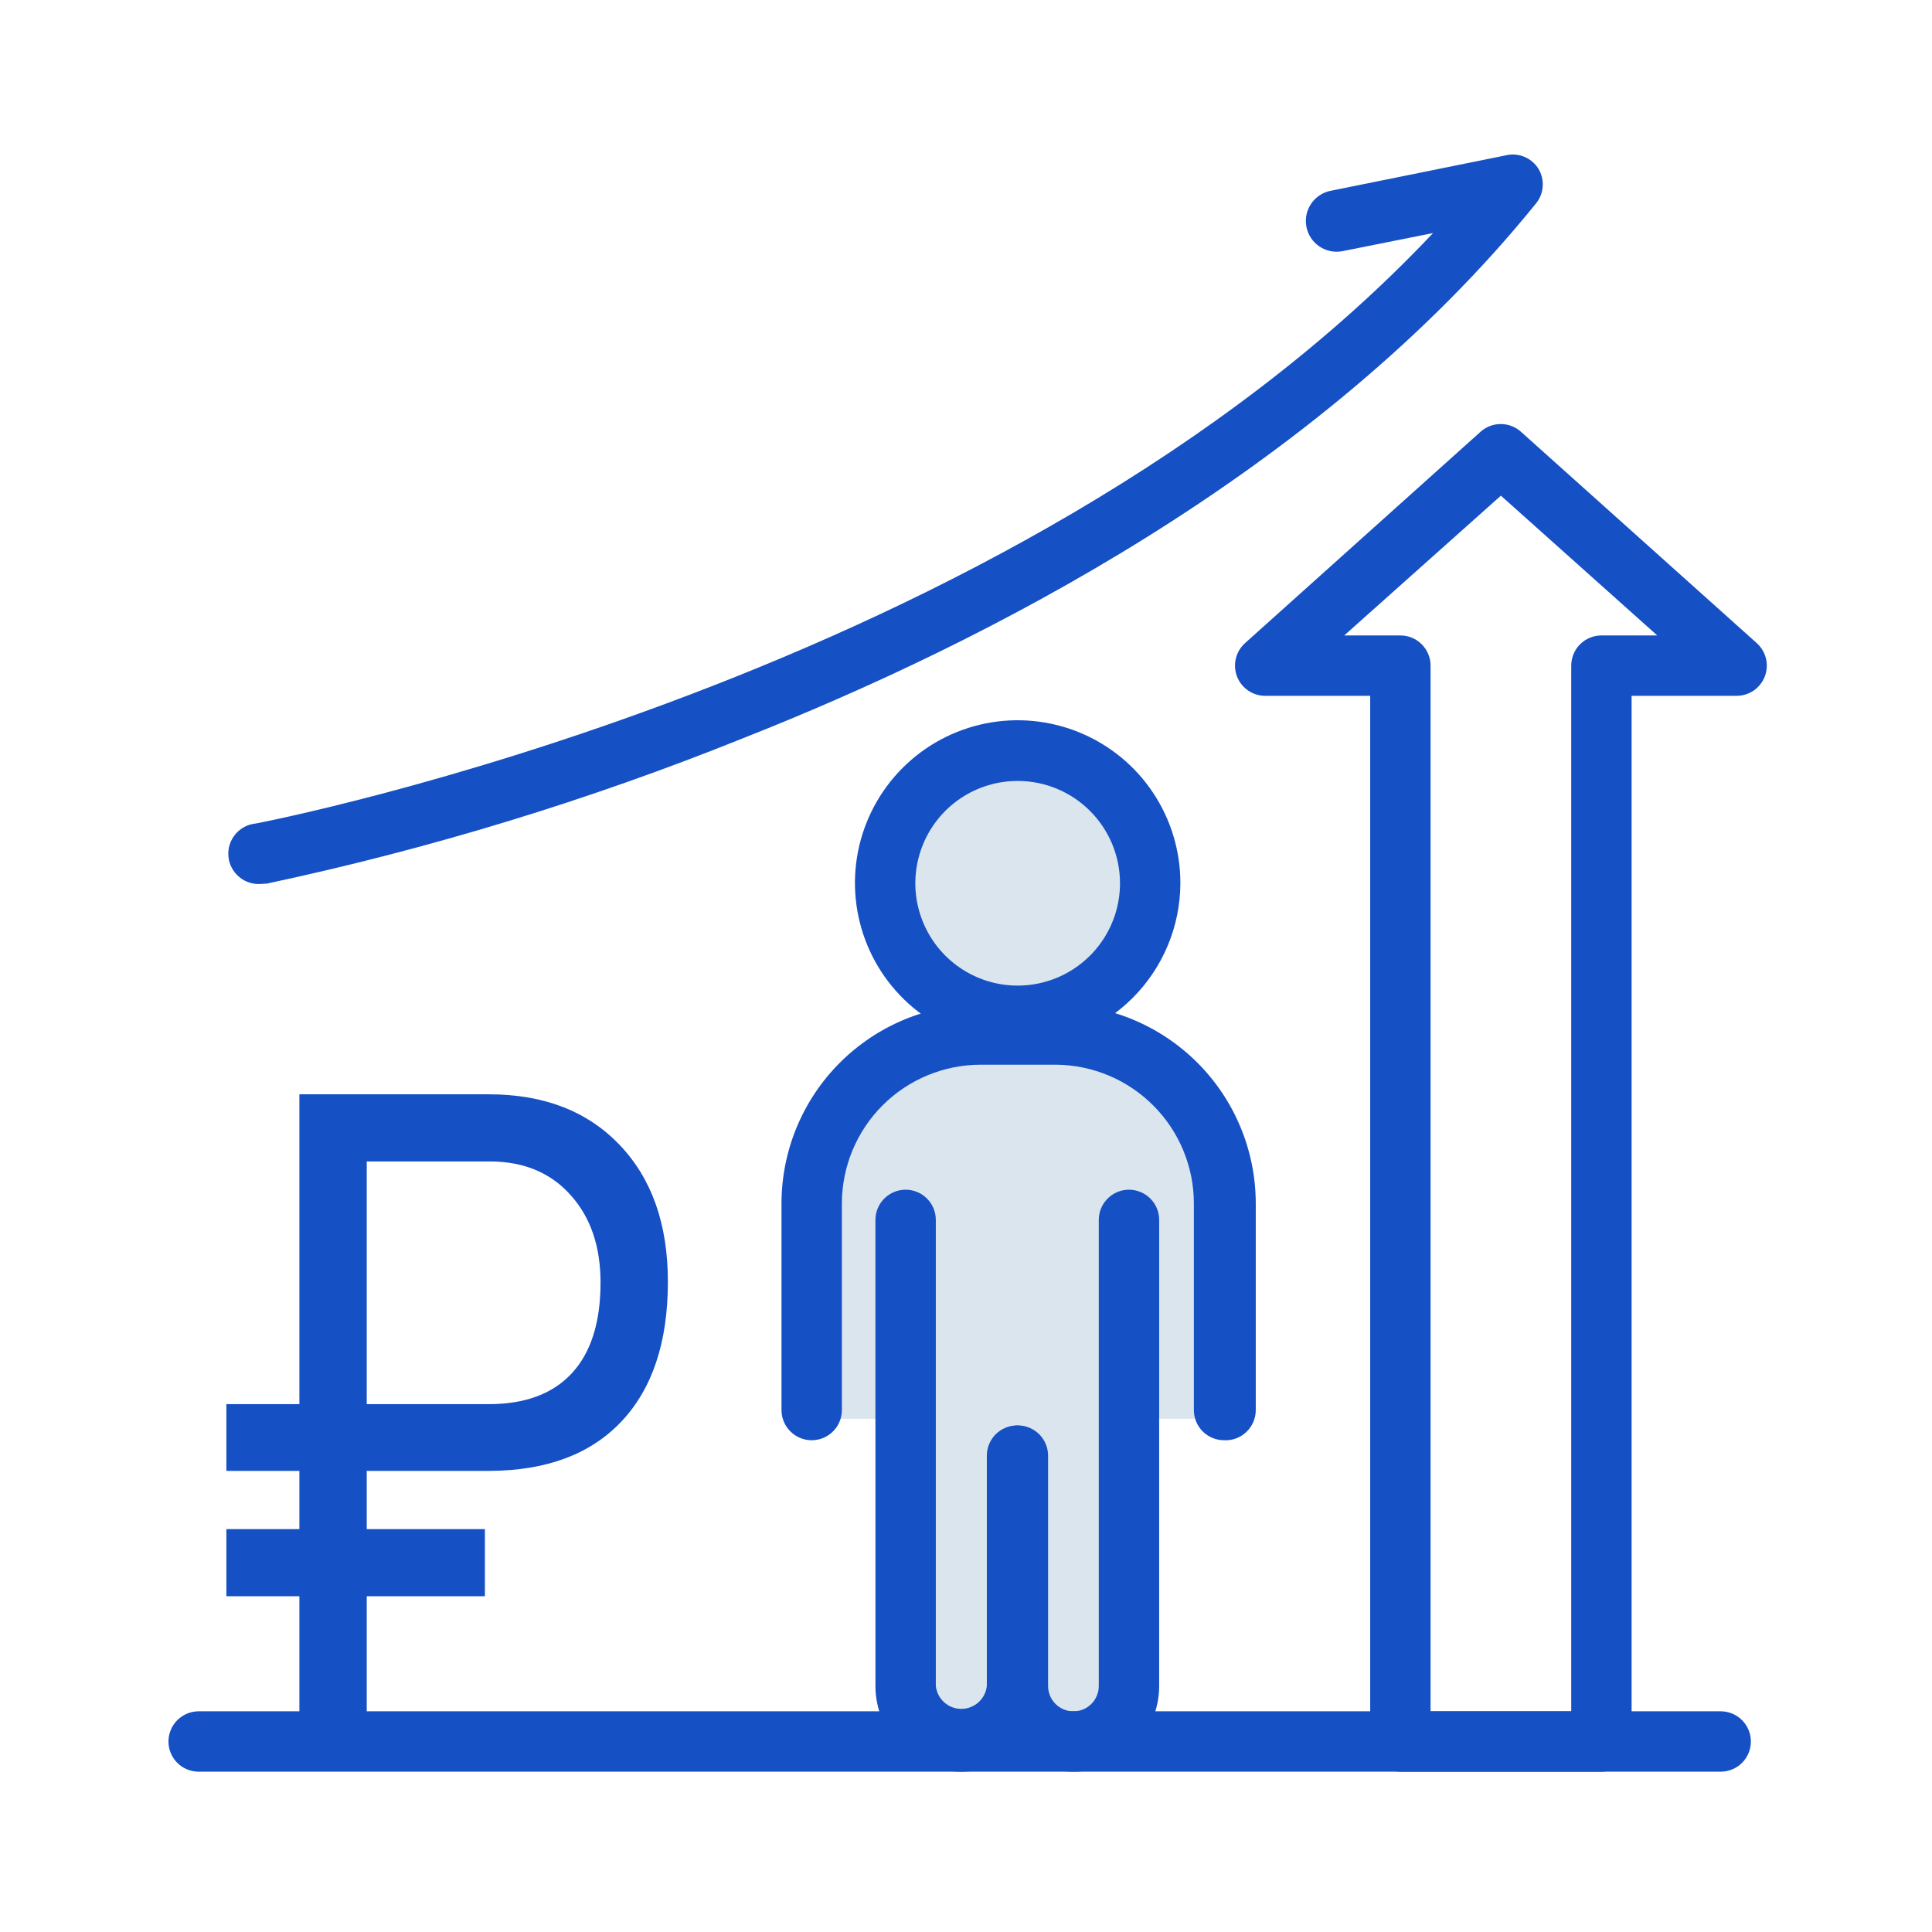 <svg width="56" height="56" viewBox="0 0 56 56" fill="none" xmlns="http://www.w3.org/2000/svg">
<path d="M35.48 35.095C35.475 33.797 34.958 32.553 34.04 31.636C33.122 30.718 31.878 30.2 30.58 30.195H28.427C27.129 30.2 25.886 30.718 24.968 31.636C24.05 32.553 23.532 33.797 23.527 35.095V41.124H26.249V49.122C26.279 49.529 26.462 49.91 26.761 50.189C27.061 50.467 27.454 50.621 27.863 50.621C28.272 50.621 28.665 50.467 28.965 50.189C29.264 49.91 29.447 49.529 29.477 49.122C29.477 49.549 29.647 49.958 29.949 50.26C30.251 50.562 30.66 50.732 31.087 50.732C31.514 50.732 31.924 50.562 32.226 50.26C32.528 49.958 32.697 49.549 32.697 49.122V41.124H35.454L35.48 35.095Z" fill="#DAE5EE"/>
<path d="M33.337 25.787C33.335 26.544 33.109 27.284 32.687 27.913C32.264 28.543 31.665 29.032 30.965 29.321C30.265 29.61 29.494 29.684 28.751 29.536C28.009 29.387 27.326 29.021 26.791 28.485C26.256 27.948 25.892 27.265 25.745 26.522C25.598 25.779 25.674 25.009 25.964 24.309C26.255 23.609 26.746 23.011 27.376 22.591C28.006 22.17 28.747 21.945 29.504 21.945C30.008 21.945 30.508 22.045 30.973 22.238C31.439 22.431 31.861 22.714 32.217 23.071C32.573 23.428 32.856 23.851 33.048 24.317C33.24 24.783 33.338 25.282 33.337 25.787Z" fill="#DAE5EE"/>
<path d="M29.506 30.309C28.573 30.311 27.66 30.036 26.883 29.518C26.106 29.001 25.5 28.264 25.142 27.402C24.784 26.54 24.69 25.591 24.871 24.675C25.053 23.76 25.503 22.918 26.163 22.258C26.823 21.598 27.664 21.149 28.58 20.967C29.495 20.785 30.444 20.88 31.306 21.238C32.169 21.596 32.905 22.201 33.423 22.979C33.94 23.755 34.215 24.668 34.214 25.602C34.209 26.849 33.712 28.044 32.83 28.926C31.948 29.807 30.753 30.305 29.506 30.309ZM29.506 22.636C28.919 22.634 28.345 22.806 27.856 23.131C27.367 23.456 26.985 23.919 26.76 24.461C26.534 25.003 26.474 25.599 26.587 26.175C26.701 26.751 26.983 27.281 27.397 27.696C27.811 28.112 28.34 28.395 28.916 28.511C29.491 28.626 30.088 28.567 30.631 28.343C31.173 28.119 31.637 27.739 31.963 27.251C32.29 26.763 32.464 26.189 32.464 25.602C32.464 24.817 32.152 24.064 31.598 23.508C31.044 22.952 30.291 22.638 29.506 22.636Z" fill="#1550C4"/>
<path d="M27.886 51.354C27.558 51.358 27.232 51.296 26.927 51.173C26.623 51.05 26.346 50.867 26.112 50.636C25.879 50.405 25.693 50.13 25.567 49.826C25.44 49.523 25.375 49.198 25.375 48.869V35.359C25.375 35.127 25.467 34.905 25.631 34.741C25.795 34.577 26.018 34.484 26.25 34.484C26.482 34.484 26.705 34.577 26.869 34.741C27.033 34.905 27.125 35.127 27.125 35.359V48.869C27.145 49.052 27.231 49.22 27.368 49.343C27.504 49.465 27.681 49.533 27.864 49.533C28.048 49.533 28.224 49.465 28.361 49.343C28.497 49.22 28.584 49.052 28.604 48.869V42.193C28.604 41.961 28.696 41.739 28.86 41.574C29.024 41.41 29.247 41.318 29.479 41.318C29.711 41.318 29.933 41.41 30.098 41.574C30.262 41.739 30.354 41.961 30.354 42.193V48.869C30.352 49.525 30.091 50.153 29.63 50.618C29.168 51.083 28.542 51.347 27.886 51.354Z" fill="#1550C4"/>
<path d="M31.114 51.354C30.788 51.354 30.464 51.29 30.163 51.165C29.861 51.04 29.587 50.857 29.357 50.627C29.126 50.396 28.943 50.122 28.818 49.82C28.693 49.519 28.629 49.196 28.629 48.869V42.193C28.629 41.961 28.721 41.739 28.885 41.574C29.049 41.41 29.272 41.318 29.504 41.318C29.736 41.318 29.959 41.41 30.123 41.574C30.287 41.739 30.379 41.961 30.379 42.193V48.869C30.379 49.064 30.456 49.251 30.594 49.389C30.732 49.527 30.919 49.604 31.114 49.604C31.309 49.604 31.496 49.527 31.634 49.389C31.771 49.251 31.849 49.064 31.849 48.869V35.359C31.849 35.127 31.941 34.905 32.105 34.741C32.269 34.577 32.492 34.484 32.724 34.484C32.956 34.484 33.178 34.577 33.343 34.741C33.507 34.905 33.599 35.127 33.599 35.359V48.869C33.599 49.528 33.337 50.16 32.871 50.627C32.405 51.093 31.773 51.354 31.114 51.354Z" fill="#1550C4"/>
<path d="M35.48 41.746C35.248 41.746 35.025 41.654 34.861 41.49C34.697 41.326 34.605 41.103 34.605 40.871V34.878C34.603 33.819 34.184 32.804 33.438 32.053C32.693 31.301 31.682 30.873 30.624 30.861H28.427C27.361 30.861 26.339 31.284 25.584 32.037C24.83 32.79 24.405 33.812 24.402 34.878V40.871C24.402 41.103 24.31 41.326 24.146 41.49C23.982 41.654 23.759 41.746 23.527 41.746C23.295 41.746 23.073 41.654 22.909 41.49C22.744 41.326 22.652 41.103 22.652 40.871V34.878C22.655 33.347 23.264 31.881 24.347 30.8C25.43 29.719 26.897 29.111 28.427 29.111H30.624C32.154 29.111 33.621 29.719 34.704 30.8C35.787 31.881 36.396 33.347 36.399 34.878V40.871C36.399 40.99 36.375 41.108 36.328 41.217C36.281 41.326 36.213 41.424 36.127 41.506C36.041 41.588 35.939 41.651 35.828 41.693C35.717 41.734 35.598 41.752 35.48 41.746Z" fill="#1550C4"/>
<path d="M49.875 51.353H5.758C5.526 51.353 5.303 51.261 5.139 51.097C4.975 50.933 4.883 50.711 4.883 50.478C4.883 50.246 4.975 50.024 5.139 49.86C5.303 49.696 5.526 49.603 5.758 49.603H49.875C50.107 49.603 50.33 49.696 50.494 49.86C50.658 50.024 50.75 50.246 50.75 50.478C50.75 50.711 50.658 50.933 50.494 51.097C50.33 51.261 50.107 51.353 49.875 51.353Z" fill="#1550C4"/>
<path d="M7.579 25.62C7.347 25.642 7.116 25.571 6.936 25.422C6.757 25.274 6.643 25.06 6.621 24.828C6.599 24.596 6.67 24.365 6.819 24.185C6.967 24.005 7.181 23.892 7.413 23.87C7.641 23.826 29.384 19.652 41.538 6.755L38.913 7.28C38.681 7.325 38.44 7.276 38.244 7.144C38.048 7.012 37.913 6.808 37.867 6.575C37.822 6.343 37.871 6.103 38.003 5.907C38.135 5.711 38.34 5.575 38.572 5.53L43.717 4.489C43.886 4.463 44.059 4.487 44.215 4.559C44.37 4.63 44.501 4.746 44.592 4.891C44.685 5.045 44.729 5.225 44.716 5.405C44.704 5.585 44.636 5.757 44.522 5.897C38.204 13.711 28.535 18.637 21.527 21.402C17.06 23.199 12.446 24.608 7.737 25.611L7.579 25.62Z" fill="#1550C4"/>
<path d="M46.418 51.354H40.591C40.359 51.354 40.136 51.262 39.972 51.097C39.808 50.933 39.716 50.711 39.716 50.479V20.169H36.671C36.493 20.169 36.32 20.114 36.174 20.013C36.028 19.912 35.916 19.769 35.853 19.602C35.791 19.436 35.78 19.255 35.823 19.083C35.866 18.91 35.96 18.755 36.093 18.637L42.918 12.512C43.078 12.37 43.285 12.291 43.5 12.291C43.715 12.291 43.922 12.37 44.082 12.512L50.916 18.637C51.049 18.756 51.144 18.912 51.187 19.085C51.229 19.258 51.218 19.44 51.154 19.607C51.09 19.773 50.977 19.916 50.83 20.017C50.682 20.117 50.508 20.17 50.329 20.169H47.293V50.479C47.293 50.711 47.201 50.933 47.037 51.097C46.873 51.262 46.65 51.354 46.418 51.354ZM41.466 49.604H45.543V19.294C45.543 19.062 45.635 18.839 45.799 18.675C45.964 18.511 46.186 18.419 46.418 18.419H48.037L43.504 14.367L38.963 18.419H40.591C40.823 18.419 41.045 18.511 41.209 18.675C41.373 18.839 41.466 19.062 41.466 19.294V49.604Z" fill="#1550C4"/>
<path d="M14.055 46.268H10.63V49.656H8.678V46.268H6.562V44.322H8.678V42.634H6.562V40.7H8.678V31.719H14.167C15.761 31.719 17.026 32.207 17.959 33.185C18.893 34.162 19.359 35.484 19.359 37.152C19.359 38.901 18.91 40.252 18.01 41.205C17.117 42.149 15.847 42.626 14.198 42.634H10.63V44.322H14.055V46.268ZM10.63 40.7H14.167C15.223 40.7 16.027 40.4 16.579 39.8C17.131 39.201 17.407 38.326 17.407 37.176C17.407 36.133 17.121 35.291 16.549 34.651C15.976 34.002 15.203 33.673 14.228 33.665H10.63V40.7Z" fill="#1550C4"/>
</svg>

